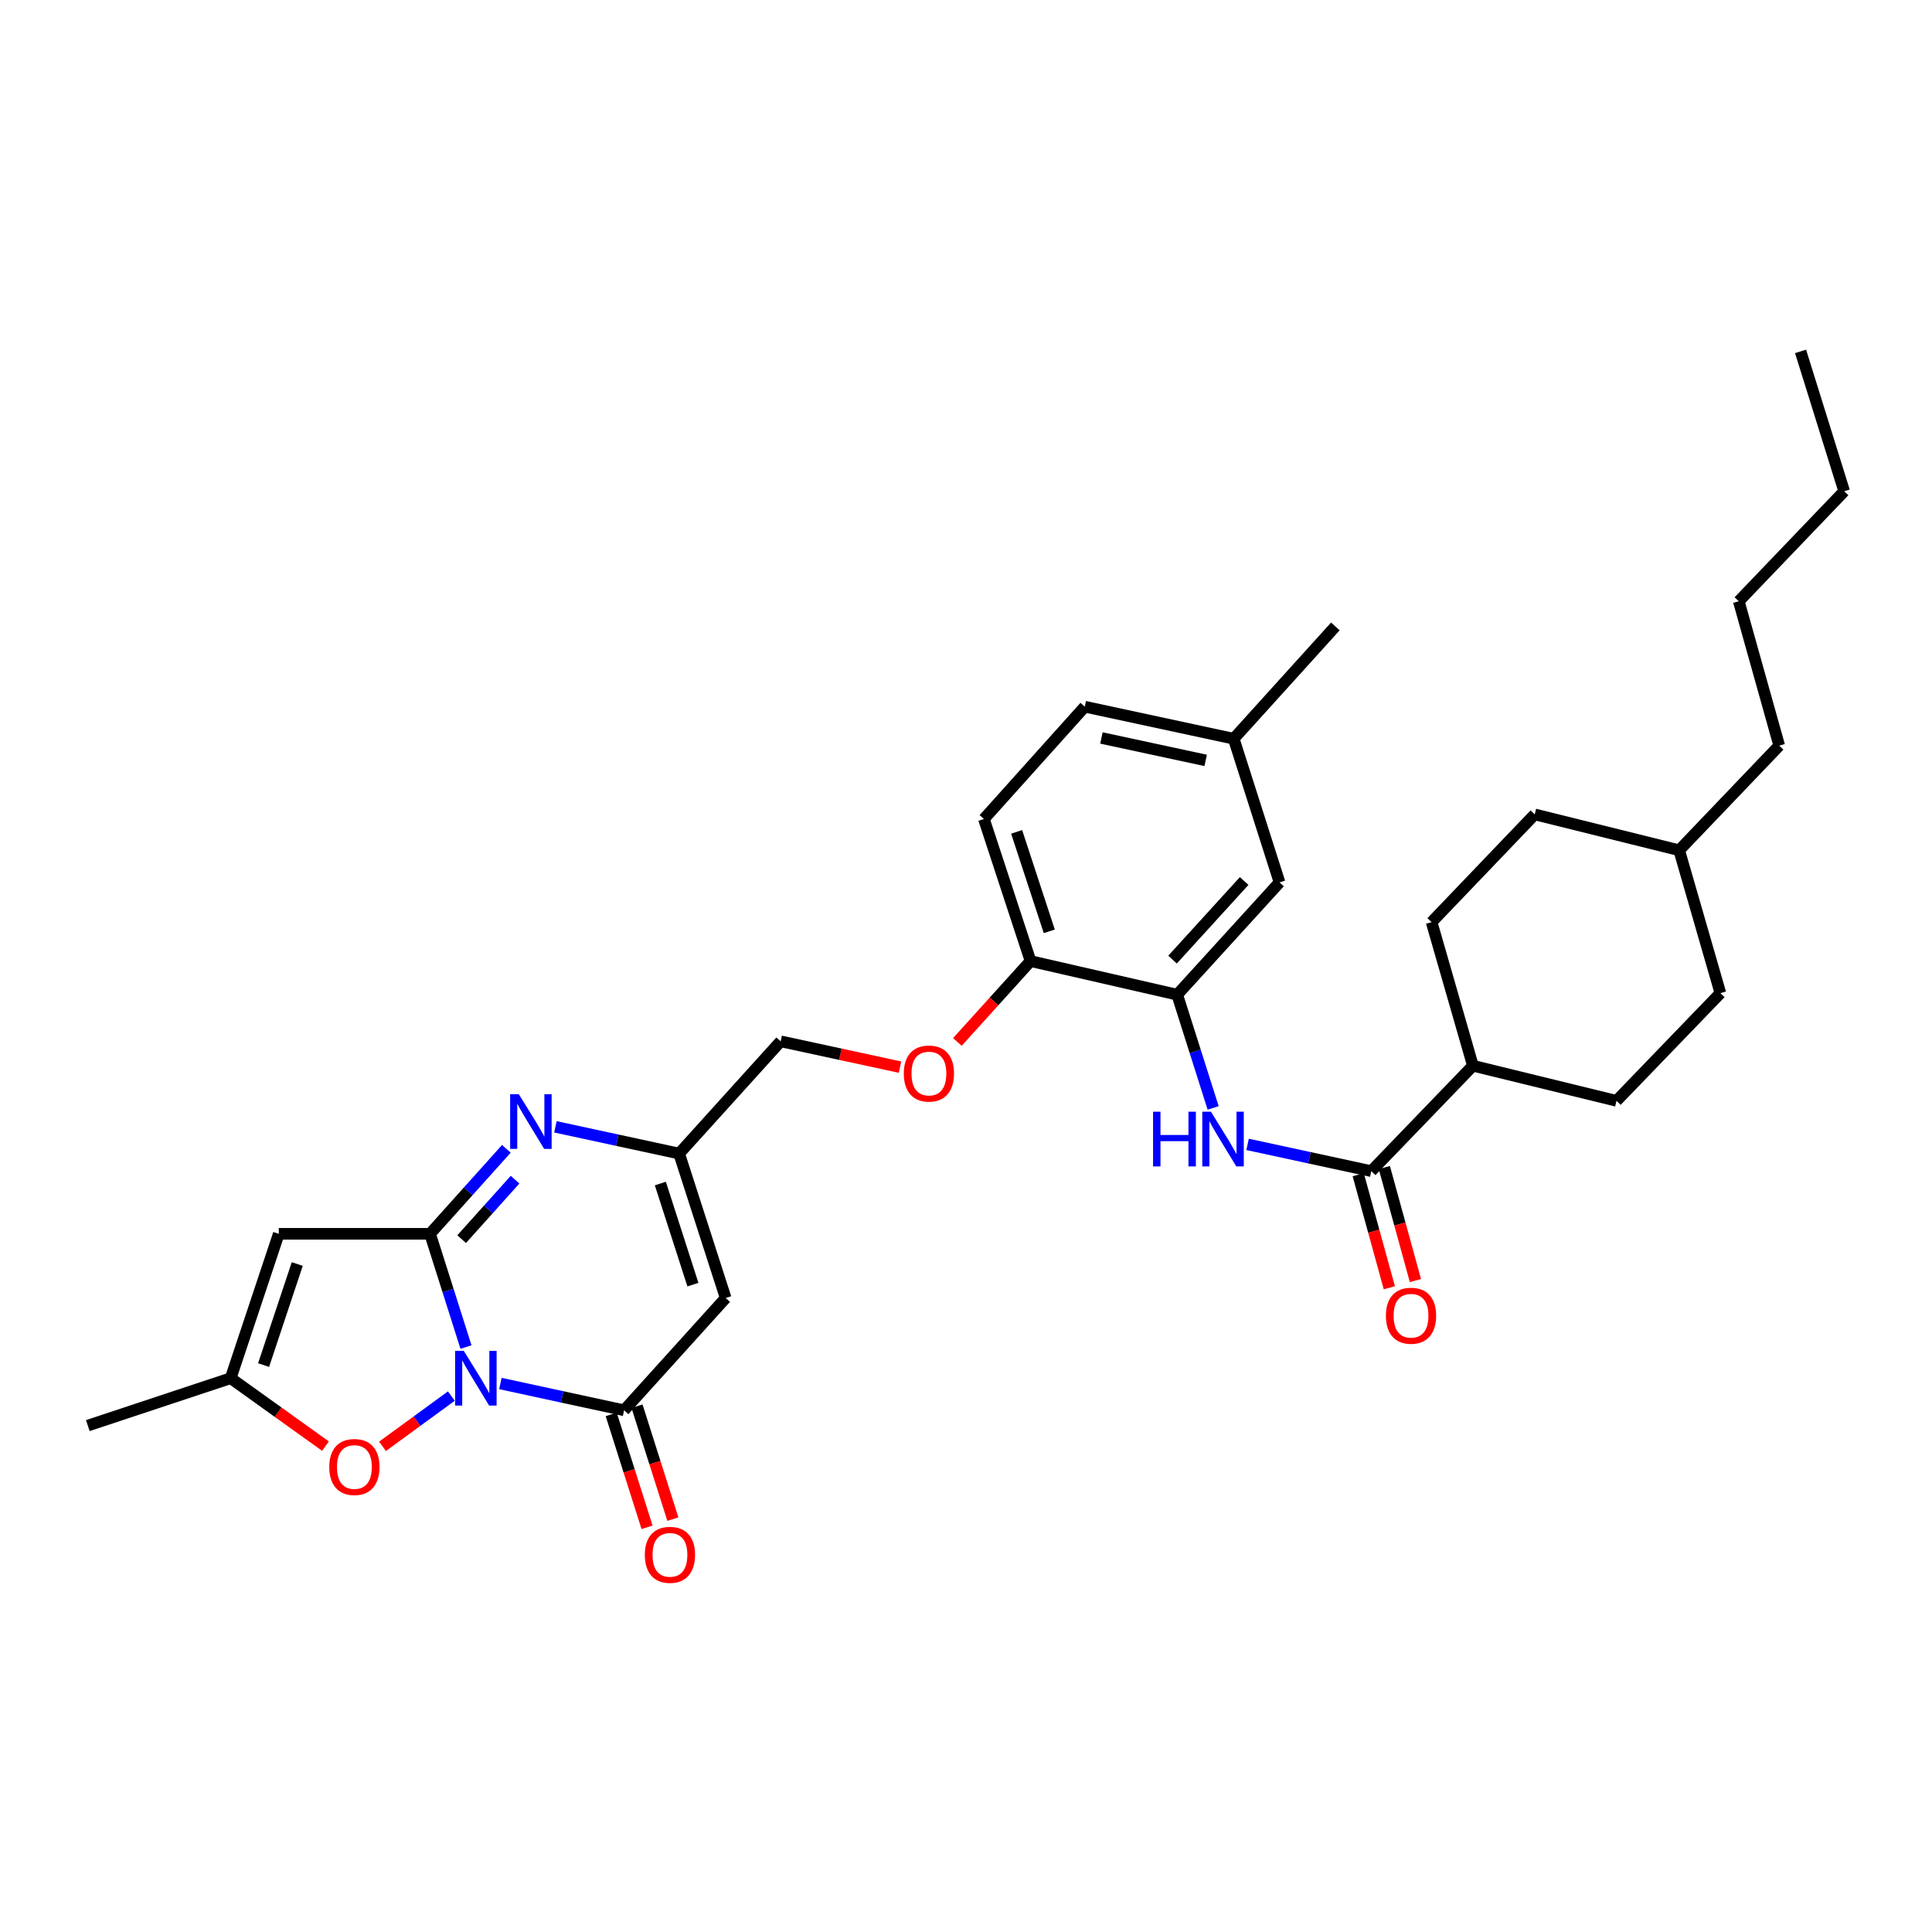 <?xml version='1.0' encoding='iso-8859-1'?>
<svg version='1.1' baseProfile='full'
              xmlns='http://www.w3.org/2000/svg'
                      xmlns:rdkit='http://www.rdkit.org/xml'
                      xmlns:xlink='http://www.w3.org/1999/xlink'
                  xml:space='preserve'
width='1000px' height='1000px' viewBox='0 0 1000 1000'>
<!-- END OF HEADER -->
<rect style='opacity:1.0;fill:#FFFFFF;stroke:none' width='1000' height='1000' x='0' y='0'> </rect>
<path class='bond-0' d='M 241.191,697.23 L 231.894,667.924' style='fill:none;fill-rule:evenodd;stroke:#0000FF;stroke-width:6px;stroke-linecap:butt;stroke-linejoin:miter;stroke-opacity:1' />
<path class='bond-0' d='M 231.894,667.924 L 222.596,638.619' style='fill:none;fill-rule:evenodd;stroke:#000000;stroke-width:6px;stroke-linecap:butt;stroke-linejoin:miter;stroke-opacity:1' />
<path class='bond-1' d='M 259.008,716.1 L 291.023,723.033' style='fill:none;fill-rule:evenodd;stroke:#0000FF;stroke-width:6px;stroke-linecap:butt;stroke-linejoin:miter;stroke-opacity:1' />
<path class='bond-1' d='M 291.023,723.033 L 323.037,729.965' style='fill:none;fill-rule:evenodd;stroke:#000000;stroke-width:6px;stroke-linecap:butt;stroke-linejoin:miter;stroke-opacity:1' />
<path class='bond-5' d='M 233.619,722.608 L 215.802,735.61' style='fill:none;fill-rule:evenodd;stroke:#0000FF;stroke-width:6px;stroke-linecap:butt;stroke-linejoin:miter;stroke-opacity:1' />
<path class='bond-5' d='M 215.802,735.61 L 197.985,748.613' style='fill:none;fill-rule:evenodd;stroke:#FF0000;stroke-width:6px;stroke-linecap:butt;stroke-linejoin:miter;stroke-opacity:1' />
<path class='bond-2' d='M 222.596,638.619 L 242.345,616.625' style='fill:none;fill-rule:evenodd;stroke:#000000;stroke-width:6px;stroke-linecap:butt;stroke-linejoin:miter;stroke-opacity:1' />
<path class='bond-2' d='M 242.345,616.625 L 262.094,594.631' style='fill:none;fill-rule:evenodd;stroke:#0000FF;stroke-width:6px;stroke-linecap:butt;stroke-linejoin:miter;stroke-opacity:1' />
<path class='bond-2' d='M 238.949,641.384 L 252.773,625.989' style='fill:none;fill-rule:evenodd;stroke:#000000;stroke-width:6px;stroke-linecap:butt;stroke-linejoin:miter;stroke-opacity:1' />
<path class='bond-2' d='M 252.773,625.989 L 266.597,610.593' style='fill:none;fill-rule:evenodd;stroke:#0000FF;stroke-width:6px;stroke-linecap:butt;stroke-linejoin:miter;stroke-opacity:1' />
<path class='bond-3' d='M 222.596,638.619 L 144.299,638.619' style='fill:none;fill-rule:evenodd;stroke:#000000;stroke-width:6px;stroke-linecap:butt;stroke-linejoin:miter;stroke-opacity:1' />
<path class='bond-4' d='M 323.037,729.965 L 375.609,671.842' style='fill:none;fill-rule:evenodd;stroke:#000000;stroke-width:6px;stroke-linecap:butt;stroke-linejoin:miter;stroke-opacity:1' />
<path class='bond-12' d='M 316.358,732.086 L 325.636,761.311' style='fill:none;fill-rule:evenodd;stroke:#000000;stroke-width:6px;stroke-linecap:butt;stroke-linejoin:miter;stroke-opacity:1' />
<path class='bond-12' d='M 325.636,761.311 L 334.914,790.537' style='fill:none;fill-rule:evenodd;stroke:#FF0000;stroke-width:6px;stroke-linecap:butt;stroke-linejoin:miter;stroke-opacity:1' />
<path class='bond-12' d='M 329.716,727.845 L 338.994,757.071' style='fill:none;fill-rule:evenodd;stroke:#000000;stroke-width:6px;stroke-linecap:butt;stroke-linejoin:miter;stroke-opacity:1' />
<path class='bond-12' d='M 338.994,757.071 L 348.272,786.296' style='fill:none;fill-rule:evenodd;stroke:#FF0000;stroke-width:6px;stroke-linecap:butt;stroke-linejoin:miter;stroke-opacity:1' />
<path class='bond-33' d='M 287.489,583.242 L 319.504,590.165' style='fill:none;fill-rule:evenodd;stroke:#0000FF;stroke-width:6px;stroke-linecap:butt;stroke-linejoin:miter;stroke-opacity:1' />
<path class='bond-33' d='M 319.504,590.165 L 351.519,597.088' style='fill:none;fill-rule:evenodd;stroke:#000000;stroke-width:6px;stroke-linecap:butt;stroke-linejoin:miter;stroke-opacity:1' />
<path class='bond-32' d='M 144.299,638.619 L 119.399,713.35' style='fill:none;fill-rule:evenodd;stroke:#000000;stroke-width:6px;stroke-linecap:butt;stroke-linejoin:miter;stroke-opacity:1' />
<path class='bond-32' d='M 153.861,654.259 L 136.431,706.57' style='fill:none;fill-rule:evenodd;stroke:#000000;stroke-width:6px;stroke-linecap:butt;stroke-linejoin:miter;stroke-opacity:1' />
<path class='bond-6' d='M 375.609,671.842 L 351.519,597.088' style='fill:none;fill-rule:evenodd;stroke:#000000;stroke-width:6px;stroke-linecap:butt;stroke-linejoin:miter;stroke-opacity:1' />
<path class='bond-6' d='M 358.656,664.928 L 341.793,612.599' style='fill:none;fill-rule:evenodd;stroke:#000000;stroke-width:6px;stroke-linecap:butt;stroke-linejoin:miter;stroke-opacity:1' />
<path class='bond-9' d='M 168.463,748.507 L 143.931,730.928' style='fill:none;fill-rule:evenodd;stroke:#FF0000;stroke-width:6px;stroke-linecap:butt;stroke-linejoin:miter;stroke-opacity:1' />
<path class='bond-9' d='M 143.931,730.928 L 119.399,713.35' style='fill:none;fill-rule:evenodd;stroke:#000000;stroke-width:6px;stroke-linecap:butt;stroke-linejoin:miter;stroke-opacity:1' />
<path class='bond-17' d='M 351.519,597.088 L 404.075,538.988' style='fill:none;fill-rule:evenodd;stroke:#000000;stroke-width:6px;stroke-linecap:butt;stroke-linejoin:miter;stroke-opacity:1' />
<path class='bond-7' d='M 709.773,606.174 L 677.759,599.251' style='fill:none;fill-rule:evenodd;stroke:#000000;stroke-width:6px;stroke-linecap:butt;stroke-linejoin:miter;stroke-opacity:1' />
<path class='bond-7' d='M 677.759,599.251 L 645.744,592.329' style='fill:none;fill-rule:evenodd;stroke:#0000FF;stroke-width:6px;stroke-linecap:butt;stroke-linejoin:miter;stroke-opacity:1' />
<path class='bond-13' d='M 709.773,606.174 L 762.376,551.617' style='fill:none;fill-rule:evenodd;stroke:#000000;stroke-width:6px;stroke-linecap:butt;stroke-linejoin:miter;stroke-opacity:1' />
<path class='bond-16' d='M 703.017,608.033 L 711.066,637.285' style='fill:none;fill-rule:evenodd;stroke:#000000;stroke-width:6px;stroke-linecap:butt;stroke-linejoin:miter;stroke-opacity:1' />
<path class='bond-16' d='M 711.066,637.285 L 719.114,666.537' style='fill:none;fill-rule:evenodd;stroke:#FF0000;stroke-width:6px;stroke-linecap:butt;stroke-linejoin:miter;stroke-opacity:1' />
<path class='bond-16' d='M 716.53,604.315 L 724.579,633.567' style='fill:none;fill-rule:evenodd;stroke:#000000;stroke-width:6px;stroke-linecap:butt;stroke-linejoin:miter;stroke-opacity:1' />
<path class='bond-16' d='M 724.579,633.567 L 732.627,662.819' style='fill:none;fill-rule:evenodd;stroke:#FF0000;stroke-width:6px;stroke-linecap:butt;stroke-linejoin:miter;stroke-opacity:1' />
<path class='bond-8' d='M 627.924,573.462 L 618.62,544.156' style='fill:none;fill-rule:evenodd;stroke:#0000FF;stroke-width:6px;stroke-linecap:butt;stroke-linejoin:miter;stroke-opacity:1' />
<path class='bond-8' d='M 618.62,544.156 L 609.317,514.851' style='fill:none;fill-rule:evenodd;stroke:#000000;stroke-width:6px;stroke-linecap:butt;stroke-linejoin:miter;stroke-opacity:1' />
<path class='bond-26' d='M 119.399,713.35 L 45.455,737.884' style='fill:none;fill-rule:evenodd;stroke:#000000;stroke-width:6px;stroke-linecap:butt;stroke-linejoin:miter;stroke-opacity:1' />
<path class='bond-10' d='M 609.317,514.851 L 533.41,497.456' style='fill:none;fill-rule:evenodd;stroke:#000000;stroke-width:6px;stroke-linecap:butt;stroke-linejoin:miter;stroke-opacity:1' />
<path class='bond-15' d='M 609.317,514.851 L 662.286,456.727' style='fill:none;fill-rule:evenodd;stroke:#000000;stroke-width:6px;stroke-linecap:butt;stroke-linejoin:miter;stroke-opacity:1' />
<path class='bond-15' d='M 606.904,496.692 L 643.982,456.006' style='fill:none;fill-rule:evenodd;stroke:#000000;stroke-width:6px;stroke-linecap:butt;stroke-linejoin:miter;stroke-opacity:1' />
<path class='bond-11' d='M 533.41,497.456 L 514.476,518.378' style='fill:none;fill-rule:evenodd;stroke:#000000;stroke-width:6px;stroke-linecap:butt;stroke-linejoin:miter;stroke-opacity:1' />
<path class='bond-11' d='M 514.476,518.378 L 495.541,539.3' style='fill:none;fill-rule:evenodd;stroke:#FF0000;stroke-width:6px;stroke-linecap:butt;stroke-linejoin:miter;stroke-opacity:1' />
<path class='bond-18' d='M 533.41,497.456 L 509.273,423.917' style='fill:none;fill-rule:evenodd;stroke:#000000;stroke-width:6px;stroke-linecap:butt;stroke-linejoin:miter;stroke-opacity:1' />
<path class='bond-18' d='M 543.106,482.055 L 526.21,430.577' style='fill:none;fill-rule:evenodd;stroke:#000000;stroke-width:6px;stroke-linecap:butt;stroke-linejoin:miter;stroke-opacity:1' />
<path class='bond-19' d='M 762.376,551.617 L 740.996,477.298' style='fill:none;fill-rule:evenodd;stroke:#000000;stroke-width:6px;stroke-linecap:butt;stroke-linejoin:miter;stroke-opacity:1' />
<path class='bond-20' d='M 762.376,551.617 L 836.695,569.797' style='fill:none;fill-rule:evenodd;stroke:#000000;stroke-width:6px;stroke-linecap:butt;stroke-linejoin:miter;stroke-opacity:1' />
<path class='bond-14' d='M 465.845,552.344 L 434.96,545.666' style='fill:none;fill-rule:evenodd;stroke:#FF0000;stroke-width:6px;stroke-linecap:butt;stroke-linejoin:miter;stroke-opacity:1' />
<path class='bond-14' d='M 434.96,545.666 L 404.075,538.988' style='fill:none;fill-rule:evenodd;stroke:#000000;stroke-width:6px;stroke-linecap:butt;stroke-linejoin:miter;stroke-opacity:1' />
<path class='bond-34' d='M 662.286,456.727 L 638.569,382.37' style='fill:none;fill-rule:evenodd;stroke:#000000;stroke-width:6px;stroke-linecap:butt;stroke-linejoin:miter;stroke-opacity:1' />
<path class='bond-22' d='M 509.273,423.917 L 561.479,365.778' style='fill:none;fill-rule:evenodd;stroke:#000000;stroke-width:6px;stroke-linecap:butt;stroke-linejoin:miter;stroke-opacity:1' />
<path class='bond-24' d='M 740.996,477.298 L 794.377,421.526' style='fill:none;fill-rule:evenodd;stroke:#000000;stroke-width:6px;stroke-linecap:butt;stroke-linejoin:miter;stroke-opacity:1' />
<path class='bond-23' d='M 836.695,569.797 L 890.474,514.041' style='fill:none;fill-rule:evenodd;stroke:#000000;stroke-width:6px;stroke-linecap:butt;stroke-linejoin:miter;stroke-opacity:1' />
<path class='bond-21' d='M 638.569,382.37 L 561.479,365.778' style='fill:none;fill-rule:evenodd;stroke:#000000;stroke-width:6px;stroke-linecap:butt;stroke-linejoin:miter;stroke-opacity:1' />
<path class='bond-21' d='M 624.057,393.582 L 570.094,381.968' style='fill:none;fill-rule:evenodd;stroke:#000000;stroke-width:6px;stroke-linecap:butt;stroke-linejoin:miter;stroke-opacity:1' />
<path class='bond-27' d='M 638.569,382.37 L 691.18,324.239' style='fill:none;fill-rule:evenodd;stroke:#000000;stroke-width:6px;stroke-linecap:butt;stroke-linejoin:miter;stroke-opacity:1' />
<path class='bond-25' d='M 890.474,514.041 L 869.14,440.096' style='fill:none;fill-rule:evenodd;stroke:#000000;stroke-width:6px;stroke-linecap:butt;stroke-linejoin:miter;stroke-opacity:1' />
<path class='bond-35' d='M 794.377,421.526 L 869.14,440.096' style='fill:none;fill-rule:evenodd;stroke:#000000;stroke-width:6px;stroke-linecap:butt;stroke-linejoin:miter;stroke-opacity:1' />
<path class='bond-28' d='M 869.14,440.096 L 920.925,385.936' style='fill:none;fill-rule:evenodd;stroke:#000000;stroke-width:6px;stroke-linecap:butt;stroke-linejoin:miter;stroke-opacity:1' />
<path class='bond-29' d='M 920.925,385.936 L 899.988,311.213' style='fill:none;fill-rule:evenodd;stroke:#000000;stroke-width:6px;stroke-linecap:butt;stroke-linejoin:miter;stroke-opacity:1' />
<path class='bond-30' d='M 899.988,311.213 L 954.545,254.273' style='fill:none;fill-rule:evenodd;stroke:#000000;stroke-width:6px;stroke-linecap:butt;stroke-linejoin:miter;stroke-opacity:1' />
<path class='bond-31' d='M 954.545,254.273 L 931.974,181.885' style='fill:none;fill-rule:evenodd;stroke:#000000;stroke-width:6px;stroke-linecap:butt;stroke-linejoin:miter;stroke-opacity:1' />
<path  class='atom-0' d='M 240.045 699.19
L 249.325 714.19
Q 250.245 715.67, 251.725 718.35
Q 253.205 721.03, 253.285 721.19
L 253.285 699.19
L 257.045 699.19
L 257.045 727.51
L 253.165 727.51
L 243.205 711.11
Q 242.045 709.19, 240.805 706.99
Q 239.605 704.79, 239.245 704.11
L 239.245 727.51
L 235.565 727.51
L 235.565 699.19
L 240.045 699.19
' fill='#0000FF'/>
<path  class='atom-3' d='M 268.527 566.335
L 277.807 581.335
Q 278.727 582.815, 280.207 585.495
Q 281.687 588.175, 281.767 588.335
L 281.767 566.335
L 285.527 566.335
L 285.527 594.655
L 281.647 594.655
L 271.687 578.255
Q 270.527 576.335, 269.287 574.135
Q 268.087 571.935, 267.727 571.255
L 267.727 594.655
L 264.047 594.655
L 264.047 566.335
L 268.527 566.335
' fill='#0000FF'/>
<path  class='atom-6' d='M 170.432 759.313
Q 170.432 752.513, 173.792 748.713
Q 177.152 744.913, 183.432 744.913
Q 189.712 744.913, 193.072 748.713
Q 196.432 752.513, 196.432 759.313
Q 196.432 766.193, 193.032 770.113
Q 189.632 773.993, 183.432 773.993
Q 177.192 773.993, 173.792 770.113
Q 170.432 766.233, 170.432 759.313
M 183.432 770.793
Q 187.752 770.793, 190.072 767.913
Q 192.432 764.993, 192.432 759.313
Q 192.432 753.753, 190.072 750.953
Q 187.752 748.113, 183.432 748.113
Q 179.112 748.113, 176.752 750.913
Q 174.432 753.713, 174.432 759.313
Q 174.432 765.033, 176.752 767.913
Q 179.112 770.793, 183.432 770.793
' fill='#FF0000'/>
<path  class='atom-9' d='M 596.821 575.422
L 600.661 575.422
L 600.661 587.462
L 615.141 587.462
L 615.141 575.422
L 618.981 575.422
L 618.981 603.742
L 615.141 603.742
L 615.141 590.662
L 600.661 590.662
L 600.661 603.742
L 596.821 603.742
L 596.821 575.422
' fill='#0000FF'/>
<path  class='atom-9' d='M 626.781 575.422
L 636.061 590.422
Q 636.981 591.902, 638.461 594.582
Q 639.941 597.262, 640.021 597.422
L 640.021 575.422
L 643.781 575.422
L 643.781 603.742
L 639.901 603.742
L 629.941 587.342
Q 628.781 585.422, 627.541 583.222
Q 626.341 581.022, 625.981 580.342
L 625.981 603.742
L 622.301 603.742
L 622.301 575.422
L 626.781 575.422
' fill='#0000FF'/>
<path  class='atom-13' d='M 333.762 804.776
Q 333.762 797.976, 337.122 794.176
Q 340.482 790.376, 346.762 790.376
Q 353.042 790.376, 356.402 794.176
Q 359.762 797.976, 359.762 804.776
Q 359.762 811.656, 356.362 815.576
Q 352.962 819.456, 346.762 819.456
Q 340.522 819.456, 337.122 815.576
Q 333.762 811.696, 333.762 804.776
M 346.762 816.256
Q 351.082 816.256, 353.402 813.376
Q 355.762 810.456, 355.762 804.776
Q 355.762 799.216, 353.402 796.416
Q 351.082 793.576, 346.762 793.576
Q 342.442 793.576, 340.082 796.376
Q 337.762 799.176, 337.762 804.776
Q 337.762 810.496, 340.082 813.376
Q 342.442 816.256, 346.762 816.256
' fill='#FF0000'/>
<path  class='atom-15' d='M 467.807 555.66
Q 467.807 548.86, 471.167 545.06
Q 474.527 541.26, 480.807 541.26
Q 487.087 541.26, 490.447 545.06
Q 493.807 548.86, 493.807 555.66
Q 493.807 562.54, 490.407 566.46
Q 487.007 570.34, 480.807 570.34
Q 474.567 570.34, 471.167 566.46
Q 467.807 562.58, 467.807 555.66
M 480.807 567.14
Q 485.127 567.14, 487.447 564.26
Q 489.807 561.34, 489.807 555.66
Q 489.807 550.1, 487.447 547.3
Q 485.127 544.46, 480.807 544.46
Q 476.487 544.46, 474.127 547.26
Q 471.807 550.06, 471.807 555.66
Q 471.807 561.38, 474.127 564.26
Q 476.487 567.14, 480.807 567.14
' fill='#FF0000'/>
<path  class='atom-17' d='M 717.344 681.016
Q 717.344 674.216, 720.704 670.416
Q 724.064 666.616, 730.344 666.616
Q 736.624 666.616, 739.984 670.416
Q 743.344 674.216, 743.344 681.016
Q 743.344 687.896, 739.944 691.816
Q 736.544 695.696, 730.344 695.696
Q 724.104 695.696, 720.704 691.816
Q 717.344 687.936, 717.344 681.016
M 730.344 692.496
Q 734.664 692.496, 736.984 689.616
Q 739.344 686.696, 739.344 681.016
Q 739.344 675.456, 736.984 672.656
Q 734.664 669.816, 730.344 669.816
Q 726.024 669.816, 723.664 672.616
Q 721.344 675.416, 721.344 681.016
Q 721.344 686.736, 723.664 689.616
Q 726.024 692.496, 730.344 692.496
' fill='#FF0000'/>
</svg>
